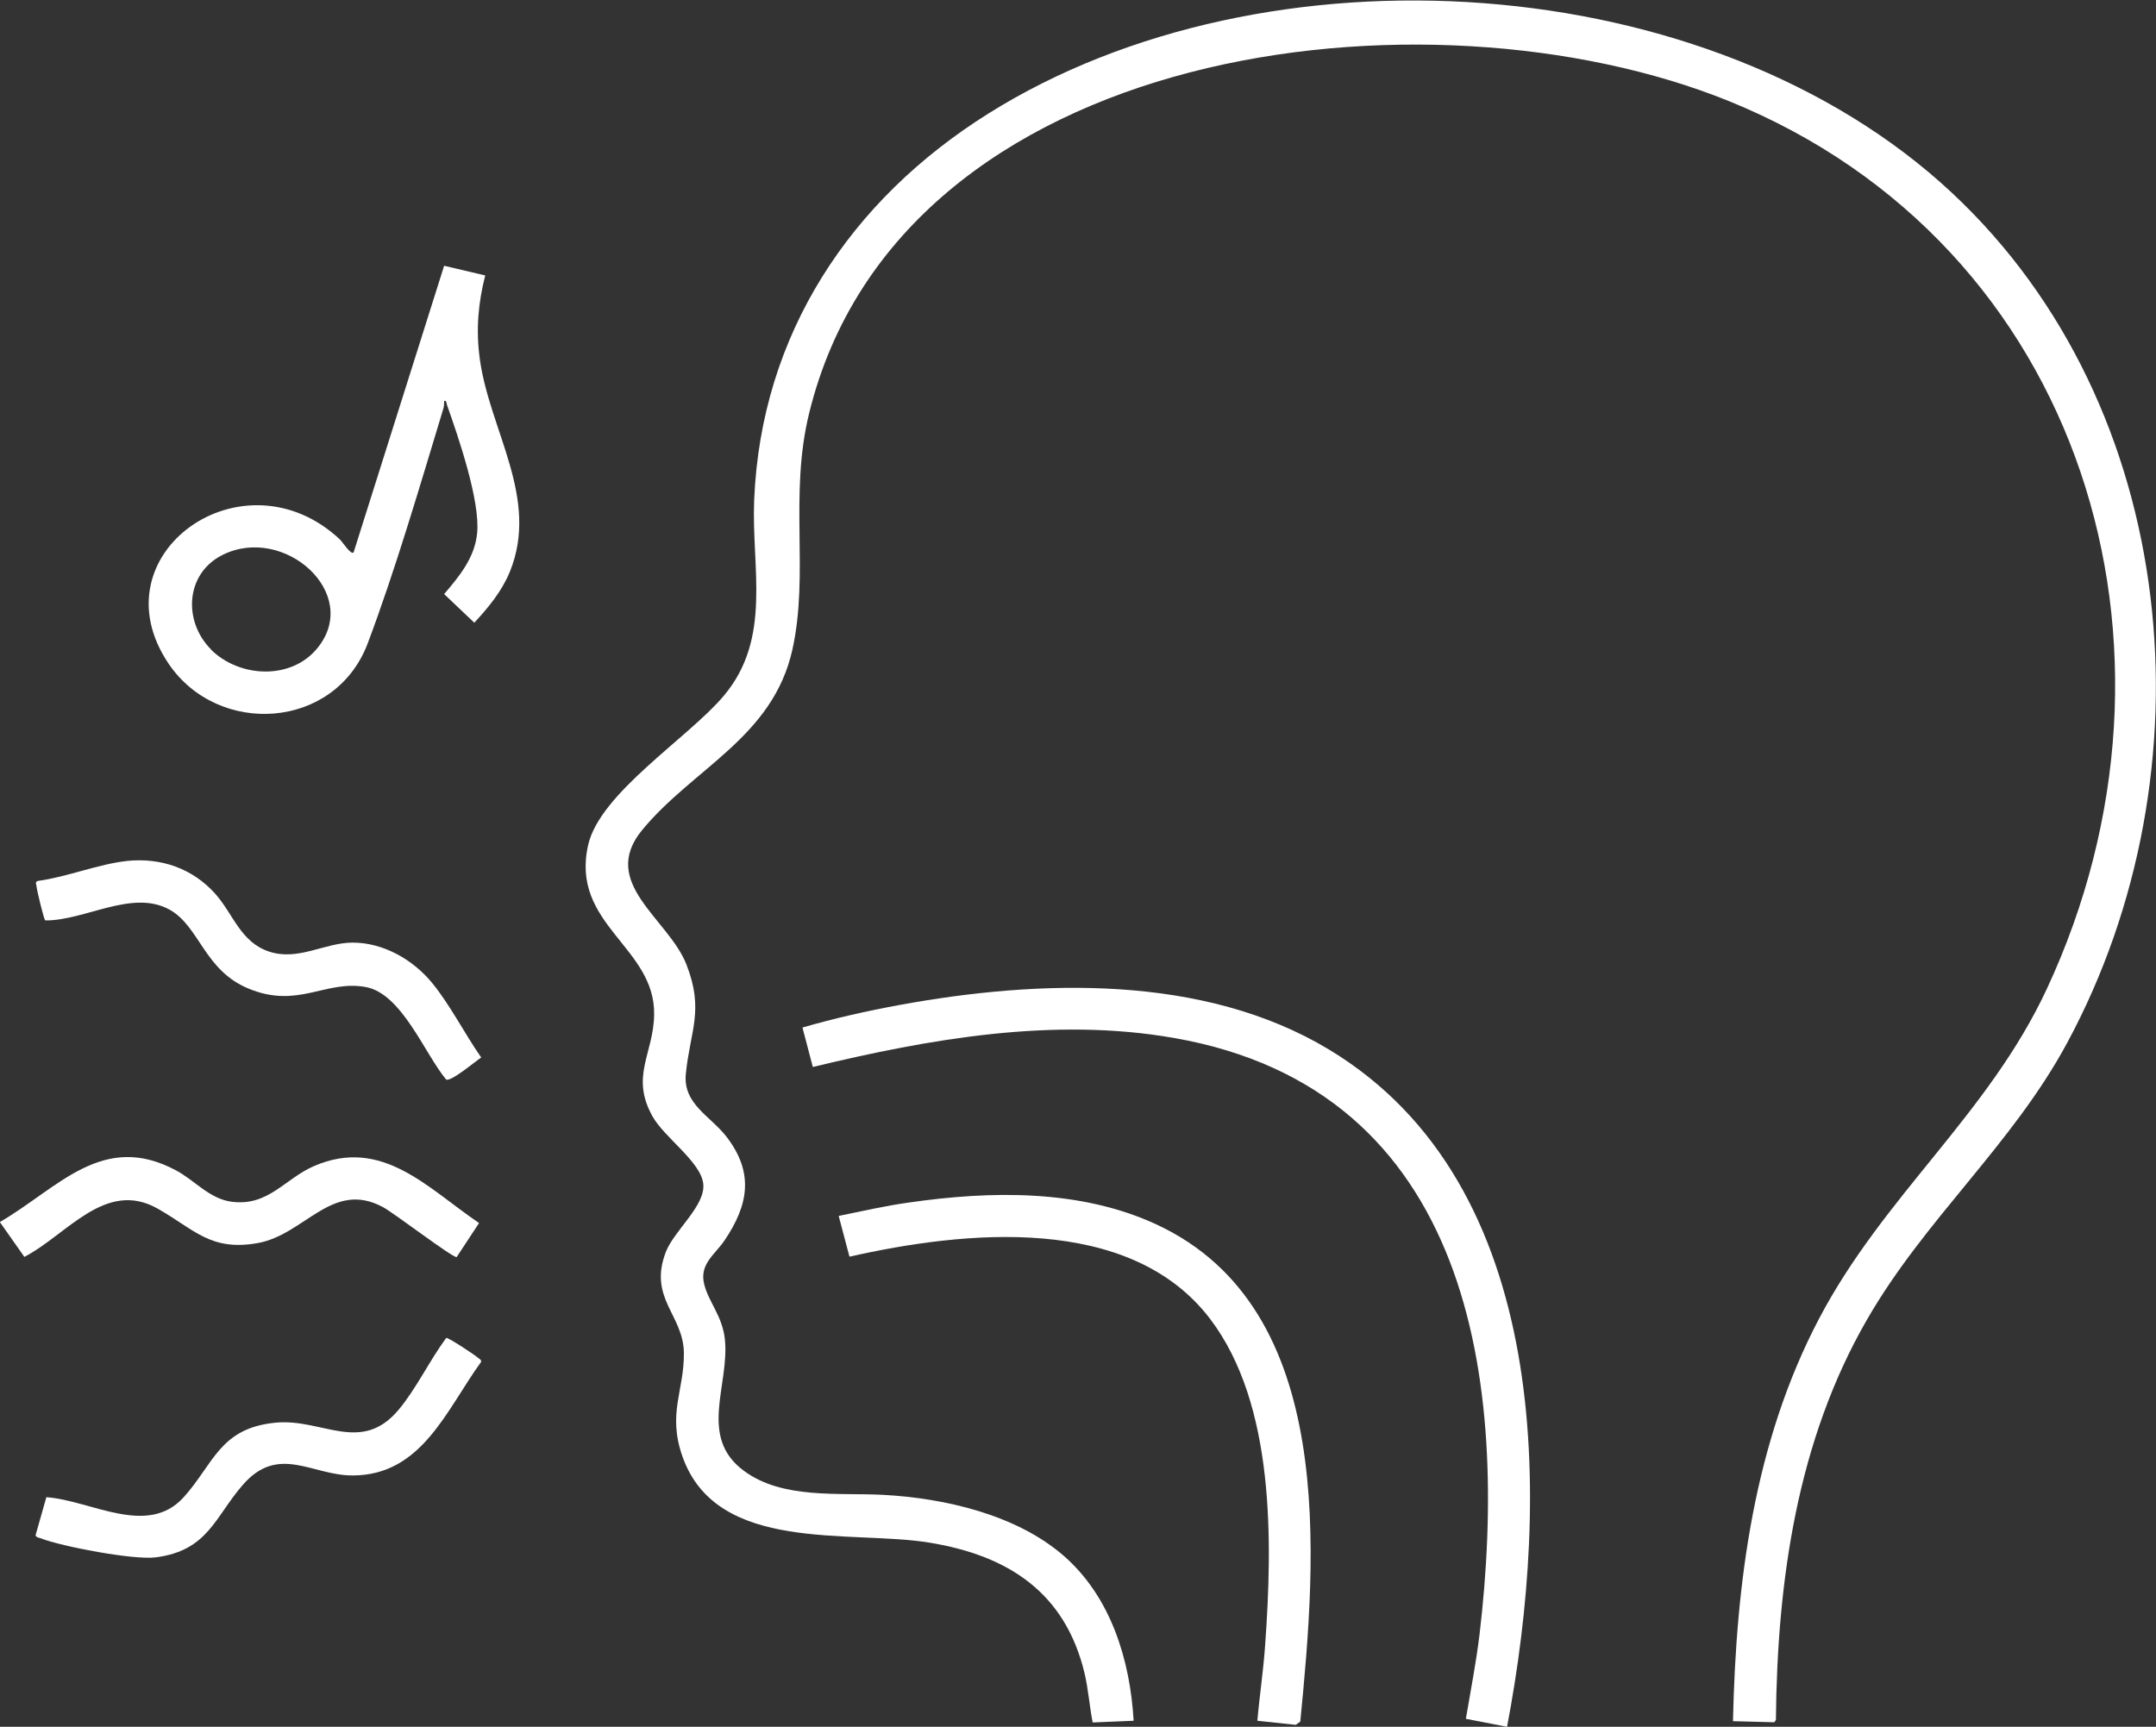 <?xml version="1.0" encoding="UTF-8"?>
<svg id="Layer_1" data-name="Layer 1" xmlns="http://www.w3.org/2000/svg" viewBox="0 0 100 80.11">
  <rect x="0" y="0" width="100" height="80.11" fill="#333333" stroke="none"/>
  <defs>
    <style>
      .cls-1 {
        fill: #fff;
      }
    </style>
  </defs>
  <g>
    <path class="cls-1" d="M80.38,79.83c.14-6.42.98-12.92,3.99-18.65s7.85-9.47,10.57-15.31c7.33-15.74,1.73-34.49-14.75-41.18-13.99-5.67-38.45-2.71-42.66,14.48-.94,3.82.01,7.43-.78,10.98-.91,4.06-4.59,5.48-6.96,8.35-2.03,2.46,1.22,4.12,2.05,6.25s.17,3.06-.03,5.07c-.14,1.4,1.15,1.96,1.89,2.92,1.28,1.67,1.02,3.15-.09,4.8-.45.67-1.2,1.11-.94,2.07.21.81.83,1.44.95,2.51.23,2.14-1.26,4.54.89,6.12,1.79,1.32,4.37,1,6.45,1.11,2.85.15,6.19.92,8.38,2.83s3.08,4.85,3.24,7.65l-1.9.08c-.15-.77-.2-1.54-.38-2.3-.9-3.73-3.53-5.44-7.17-6.04-3.68-.61-9.89.53-11.48-4.01-.7-2,.09-3.04.07-4.8s-1.66-2.53-.84-4.67c.38-1,1.84-2.14,1.74-3.16s-1.8-2.15-2.35-3.13c-1.05-1.87.04-2.9.07-4.72.06-3.16-3.9-4.17-3.06-7.88.55-2.42,4.64-4.96,6.29-6.92,2.25-2.67,1.28-5.92,1.41-9.07.31-7.7,4.46-13.93,10.86-17.94,12.87-8.08,33.47-6.81,44.7,3.68,10.64,9.95,12.12,26.86,5.34,39.43-2.56,4.75-6.6,8.17-9.29,12.85-3.24,5.62-4.16,12.13-4.22,18.56l-.07.11-1.92-.05Z"/>
    <g>
      <path class="cls-1" d="M69.9,80.11l-1.91-.37c.22-1.29.47-2.59.63-3.88,1.4-11.76-.37-25.31-14.19-27.71-5.57-.97-11.3.04-16.73,1.35l-.48-1.83c1.48-.43,3-.77,4.52-1.05,6.46-1.18,14.08-1.44,19.9,2.07,10.38,6.26,10.27,20.89,8.26,31.42Z"/>
      <path class="cls-1" d="M58.32,79.83c.1-1.17.28-2.34.36-3.51.34-4.76.47-11.15-2.55-15.13-3.73-4.9-11.41-4.09-16.73-2.89l-.5-1.89c1.08-.22,2.16-.47,3.25-.62,3.8-.55,7.97-.63,11.52,1.03,8.38,3.92,7.39,15.38,6.64,23.05l-.21.15-1.78-.19Z"/>
    </g>
  </g>
  <g>
    <path class="cls-1" d="M5.9,39.94c1.57-.16,3.03.35,4.08,1.52.84.94,1.17,2.25,2.51,2.69,1.36.44,2.56-.42,3.87-.42,1.43,0,2.81.8,3.69,1.88.82,1,1.52,2.38,2.27,3.45-.25.16-1.42,1.15-1.63,1.02-1-1.21-2.06-3.99-3.73-4.29-1.87-.34-3.14,1.03-5.44.07-2.05-.85-2.26-2.87-3.64-3.65-1.73-.98-3.95.51-5.78.49-.07-.05-.39-1.4-.41-1.6-.01-.1-.07-.16.05-.23,1.36-.18,2.83-.79,4.17-.93Z"/>
    <g>
      <path class="cls-1" d="M0,56.69c2.71-1.58,4.76-4.22,8.17-2.39.86.46,1.54,1.31,2.56,1.45,1.72.23,2.46-1.06,3.85-1.66,3.15-1.35,5.25,1.03,7.64,2.65l-1.04,1.58c-.21.02-2.91-2.05-3.42-2.32-2.36-1.27-3.62,1.28-5.81,1.67s-2.94-.64-4.64-1.6c-2.42-1.37-4.21,1.22-6.18,2.24l-1.14-1.62Z"/>
      <path class="cls-1" d="M20.69,62.07c.07-.05,1.35.8,1.48.92.06.06.17.08.14.2-1.6,2.2-2.74,5.26-5.96,5.26-1.89,0-3.44-1.47-5.1.45-1.29,1.49-1.61,3.04-4.03,3.35-1.02.13-4.35-.5-5.35-.89-.08-.03-.19-.03-.22-.14l.5-1.76c2.06.14,4.68,1.87,6.37,0,1.39-1.54,1.67-3.22,4.28-3.46,2.15-.2,3.95,1.48,5.69-.6.8-.95,1.45-2.31,2.2-3.32Z"/>
    </g>
  </g>
  <path class="cls-1" d="M22.51,12.76c-.33,1.29-.44,2.53-.26,3.86.44,3.33,2.79,6.47,1.4,9.9-.38.92-.98,1.64-1.65,2.37l-1.4-1.33c.71-.83,1.42-1.69,1.53-2.82.15-1.5-.87-4.46-1.4-5.96-.03-.09-.01-.21-.13-.18,0,.12,0,.25-.04.37-1.06,3.49-2.23,7.5-3.51,10.89-1.52,4-6.93,4.33-9.23.93-3.43-5.08,3.47-9.96,7.95-5.76.12.12.5.72.63.6l4.2-13.3,1.91.45ZM9.78,30.13c1.31,1.31,3.72,1.44,4.94-.06,2.07-2.53-1.55-5.76-4.41-4.32-1.72.87-1.82,3.08-.52,4.38Z"/>
</svg>